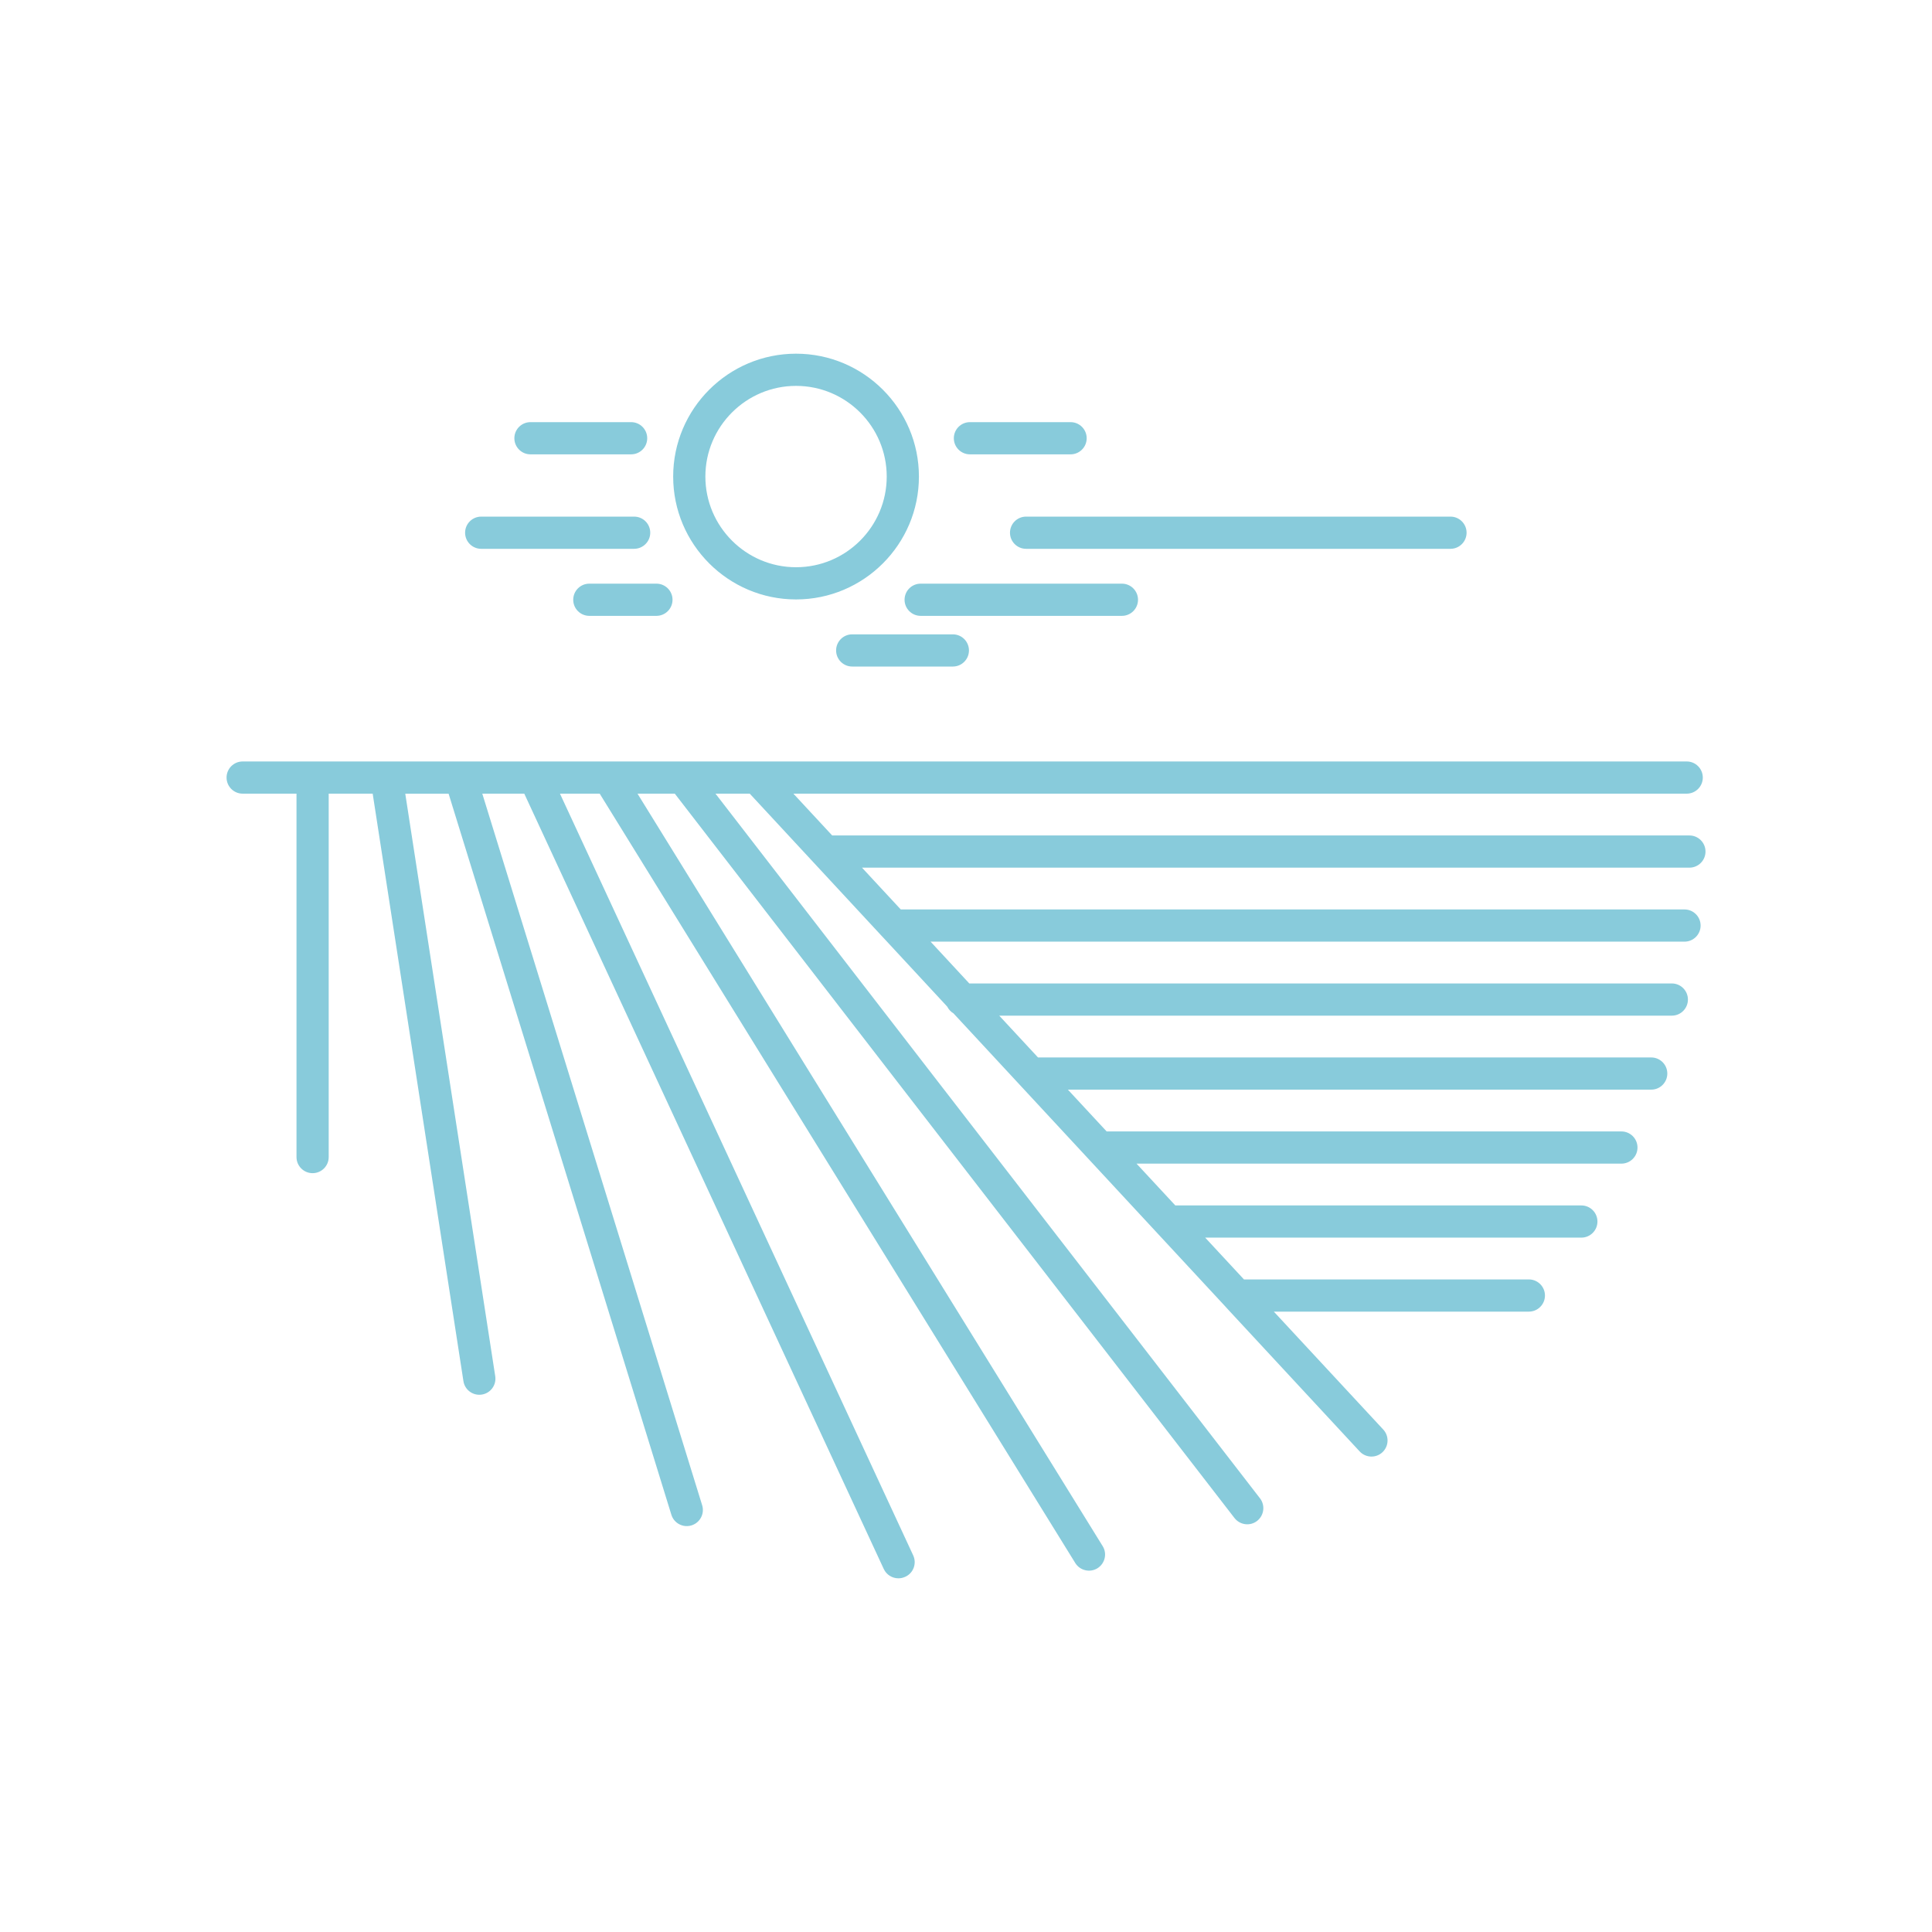<?xml version="1.0" encoding="UTF-8"?>
<!-- Generator: Adobe Illustrator 28.2.0, SVG Export Plug-In . SVG Version: 6.00 Build 0)  -->
<svg xmlns="http://www.w3.org/2000/svg" xmlns:xlink="http://www.w3.org/1999/xlink" version="1.1" x="0px" y="0px" viewBox="0 0 300 300" style="enable-background:new 0 0 300 300;" xml:space="preserve">
<style type="text/css">
	.st0{fill:none;}
	.st1{fill:#88CBDB;}
	.st2{fill-rule:evenodd;clip-rule:evenodd;fill:#FFFFFF;}
	
		.st3{fill-rule:evenodd;clip-rule:evenodd;fill:#FFFFFF;stroke:#88CBDB;stroke-width:5;stroke-linecap:round;stroke-linejoin:round;stroke-miterlimit:22.926;}
	
		.st4{fill-rule:evenodd;clip-rule:evenodd;fill:none;stroke:#88CBDB;stroke-width:5;stroke-linecap:round;stroke-linejoin:round;stroke-miterlimit:22.926;}
	.st5{fill:none;stroke:#88CBDB;stroke-width:5;stroke-linecap:round;stroke-linejoin:round;stroke-miterlimit:22.926;}
</style>
<g id="Calque_1">
	<path class="st1" d="M139.5,245.08c-0.94,0-1.85-0.54-2.27-1.45l-17.96-38.72c-12.63-27.22-25.25-54.44-37.86-81.67h-6.52   c7.75,25.11,15.52,50.23,23.28,75.34l10.86,35.15c0.41,1.32-0.33,2.72-1.65,3.13c-1.32,0.41-2.72-0.33-3.13-1.65L93.4,200.07   c-7.92-25.61-15.83-51.21-23.74-76.82h-6.73c2.7,17.53,5.41,35.06,8.12,52.59l5.85,37.86c0.21,1.36-0.72,2.64-2.09,2.85   c-1.36,0.21-2.64-0.72-2.85-2.09l-5.85-37.86c-2.75-17.79-5.5-35.57-8.24-53.36h-6.83v56.43c0,1.38-1.12,2.5-2.5,2.5   s-2.5-1.12-2.5-2.5v-56.43h-8.36c-1.38,0-2.5-1.12-2.5-2.5s1.12-2.5,2.5-2.5h224.23c1.38,0,2.5,1.12,2.5,2.5s-1.12,2.5-2.5,2.5   H123.2c1.9,2.05,3.9,4.21,6.02,6.49h133.11c1.38,0,2.5,1.12,2.5,2.5s-1.12,2.5-2.5,2.5H133.85c1.92,2.07,3.92,4.23,6.02,6.49h121.7   c1.38,0,2.5,1.12,2.5,2.5s-1.12,2.5-2.5,2.5H144.5l5.92,6.39c0.03,0.03,0.06,0.07,0.09,0.1h109.09c1.38,0,2.5,1.12,2.5,2.5   s-1.12,2.5-2.5,2.5H155.16c1.92,2.07,3.92,4.23,6.02,6.49h95.22c1.38,0,2.5,1.12,2.5,2.5s-1.12,2.5-2.5,2.5h-90.58   c1.93,2.09,3.94,4.25,6.02,6.49h79.93c1.38,0,2.5,1.12,2.5,2.5s-1.12,2.5-2.5,2.5h-75.29c1.95,2.1,3.95,4.26,6.02,6.49h63.05   c1.38,0,2.5,1.12,2.5,2.5s-1.12,2.5-2.5,2.5h-58.41c1.95,2.1,3.96,4.27,6.02,6.49h44.24c1.38,0,2.5,1.12,2.5,2.5s-1.12,2.5-2.5,2.5   h-39.6l16.99,18.31c0.94,1.01,0.88,2.59-0.13,3.53c-1.01,0.94-2.59,0.88-3.53-0.13l-20.29-21.88c-0.18-0.2-0.36-0.39-0.54-0.59   c-0.03-0.03-0.06-0.07-0.09-0.1c-17.72-19.11-31.34-33.79-42.16-45.46c-0.41-0.24-0.74-0.6-0.96-1.03c-0.1-0.11-0.2-0.21-0.29-0.32   l-7.87-8.49c-0.65-0.7-1.29-1.39-1.92-2.07c-0.02-0.02-0.03-0.03-0.05-0.05c-8.1-8.73-14.84-16-20.54-22.15h-5.32   c22.18,28.74,44.39,57.46,66.59,86.18l17.96,23.24c0.84,1.09,0.64,2.66-0.45,3.51c-1.09,0.85-2.66,0.64-3.51-0.45l-17.96-23.24   c-22.99-29.74-45.98-59.48-68.95-89.24h-5.79c17.48,28.31,34.98,56.61,52.48,84.9l19.75,31.94c0.73,1.17,0.36,2.71-0.81,3.44   c-1.17,0.72-2.71,0.36-3.44-0.81l-19.75-31.94c-18.04-29.17-36.08-58.35-54.1-87.53h-6.17c12.29,26.53,24.59,53.04,36.89,79.56   l17.96,38.72c0.58,1.25,0.04,2.74-1.22,3.32C140.21,245.01,139.85,245.08,139.5,245.08z M147.96,103.5h-15.63   c-1.38,0-2.5-1.12-2.5-2.5s1.12-2.5,2.5-2.5h15.63c1.38,0,2.5,1.12,2.5,2.5S149.34,103.5,147.96,103.5z M174.21,95.63h-31.25   c-1.38,0-2.5-1.12-2.5-2.5s1.12-2.5,2.5-2.5h31.25c1.38,0,2.5,1.12,2.5,2.5S175.59,95.63,174.21,95.63z M101.93,95.63H91.51   c-1.38,0-2.5-1.12-2.5-2.5s1.12-2.5,2.5-2.5h10.42c1.38,0,2.5,1.12,2.5,2.5S103.31,95.63,101.93,95.63z M123.61,93.08   c-10.52,0-19.08-8.56-19.08-19.08s8.56-19.08,19.08-19.08c10.52,0,19.08,8.56,19.08,19.08S134.13,93.08,123.61,93.08z    M123.61,59.92c-7.76,0-14.08,6.32-14.08,14.08s6.32,14.08,14.08,14.08c7.77,0,14.08-6.32,14.08-14.08S131.38,59.92,123.61,59.92z    M225.23,85.22h-65.9c-1.38,0-2.5-1.12-2.5-2.5s1.12-2.5,2.5-2.5h65.9c1.38,0,2.5,1.12,2.5,2.5S226.61,85.22,225.23,85.22z    M98.46,85.22H74.72c-1.38,0-2.5-1.12-2.5-2.5s1.12-2.5,2.5-2.5h23.75c1.38,0,2.5,1.12,2.5,2.5S99.84,85.22,98.46,85.22z    M166.24,70.55h-15.63c-1.38,0-2.5-1.12-2.5-2.5s1.12-2.5,2.5-2.5h15.63c1.38,0,2.5,1.12,2.5,2.5S167.62,70.55,166.24,70.55z    M98,70.55H82.37c-1.38,0-2.5-1.12-2.5-2.5s1.12-2.5,2.5-2.5H98c1.38,0,2.5,1.12,2.5,2.5S99.38,70.55,98,70.55z"></path>
</g>
<g id="Calque_2">
</g>
</svg>
